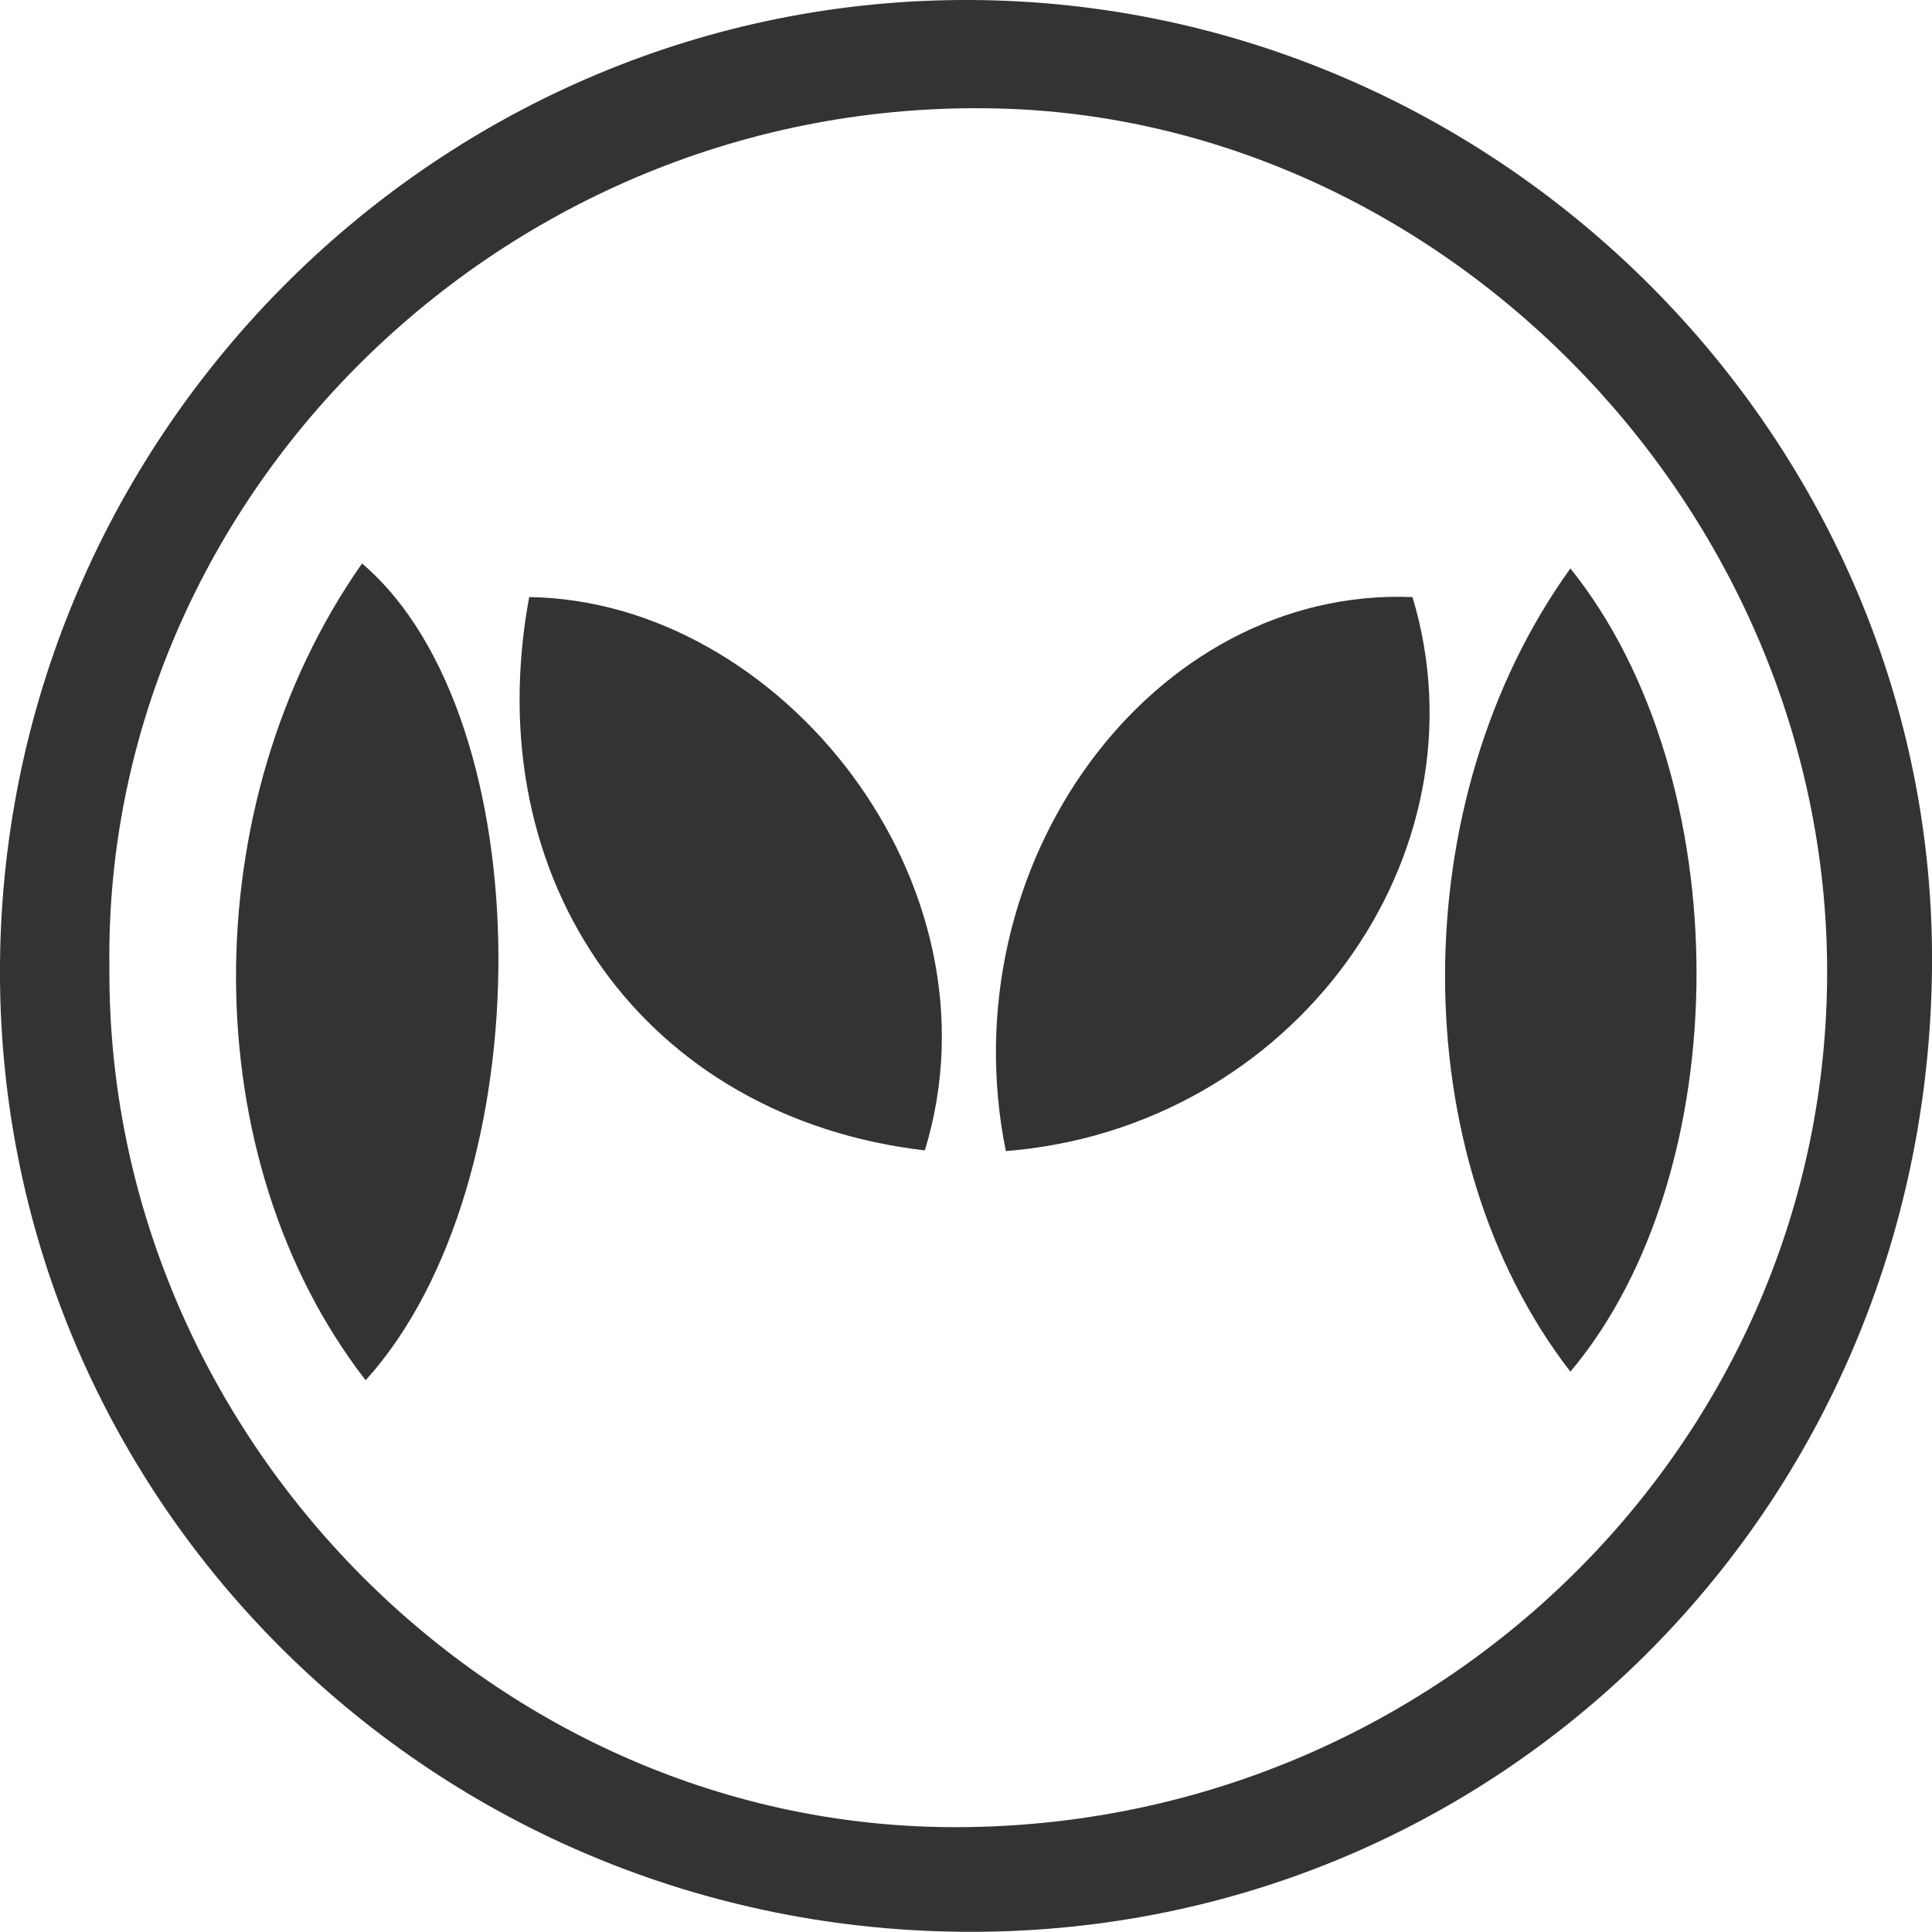 <?xml version="1.0" encoding="UTF-8"?><svg id="Layer_2" xmlns="http://www.w3.org/2000/svg" viewBox="0 0 85.65 85.64"><defs><style>.cls-1{fill:#333;}</style></defs><g id="Layer_1-2"><g><path class="cls-1" d="M42.56,85.64C18.79,85.38-.22,66.19,0,42.67,.23,19.09,19.55-.09,43,0c23.53,.09,42.88,19.56,42.65,42.92-.23,24.03-19.34,42.98-43.08,42.72ZM4.85,42.87c-.14,20.53,16.79,37.92,37.11,38.13,21.33,.21,38.87-16.68,39.04-37.61,.17-20.52-16.68-37.88-36.39-38.57C22.65,4.07,4.57,21.88,4.85,42.87Z"/><path class="cls-1" d="M44.59,51.03c-2.57-12.76,6.52-25.03,18.03-24.56,3.45,11.48-5.29,23.55-18.03,24.56Z"/><path class="cls-1" d="M16.21,61.19c-7.6-9.8-7.67-25.5-.16-36.21,7.99,6.8,8.08,27.46,.16,36.21Z"/><path class="cls-1" d="M23.46,26.47c11.12,.15,21.17,12.67,17.54,24.53-12.36-1.44-19.88-11.87-17.54-24.53Z"/><path class="cls-1" d="M69.62,25.2c7.46,9.29,7.45,26.73,0,35.61-7.41-9.57-7.41-25.33,0-35.61Z"/></g></g></svg>